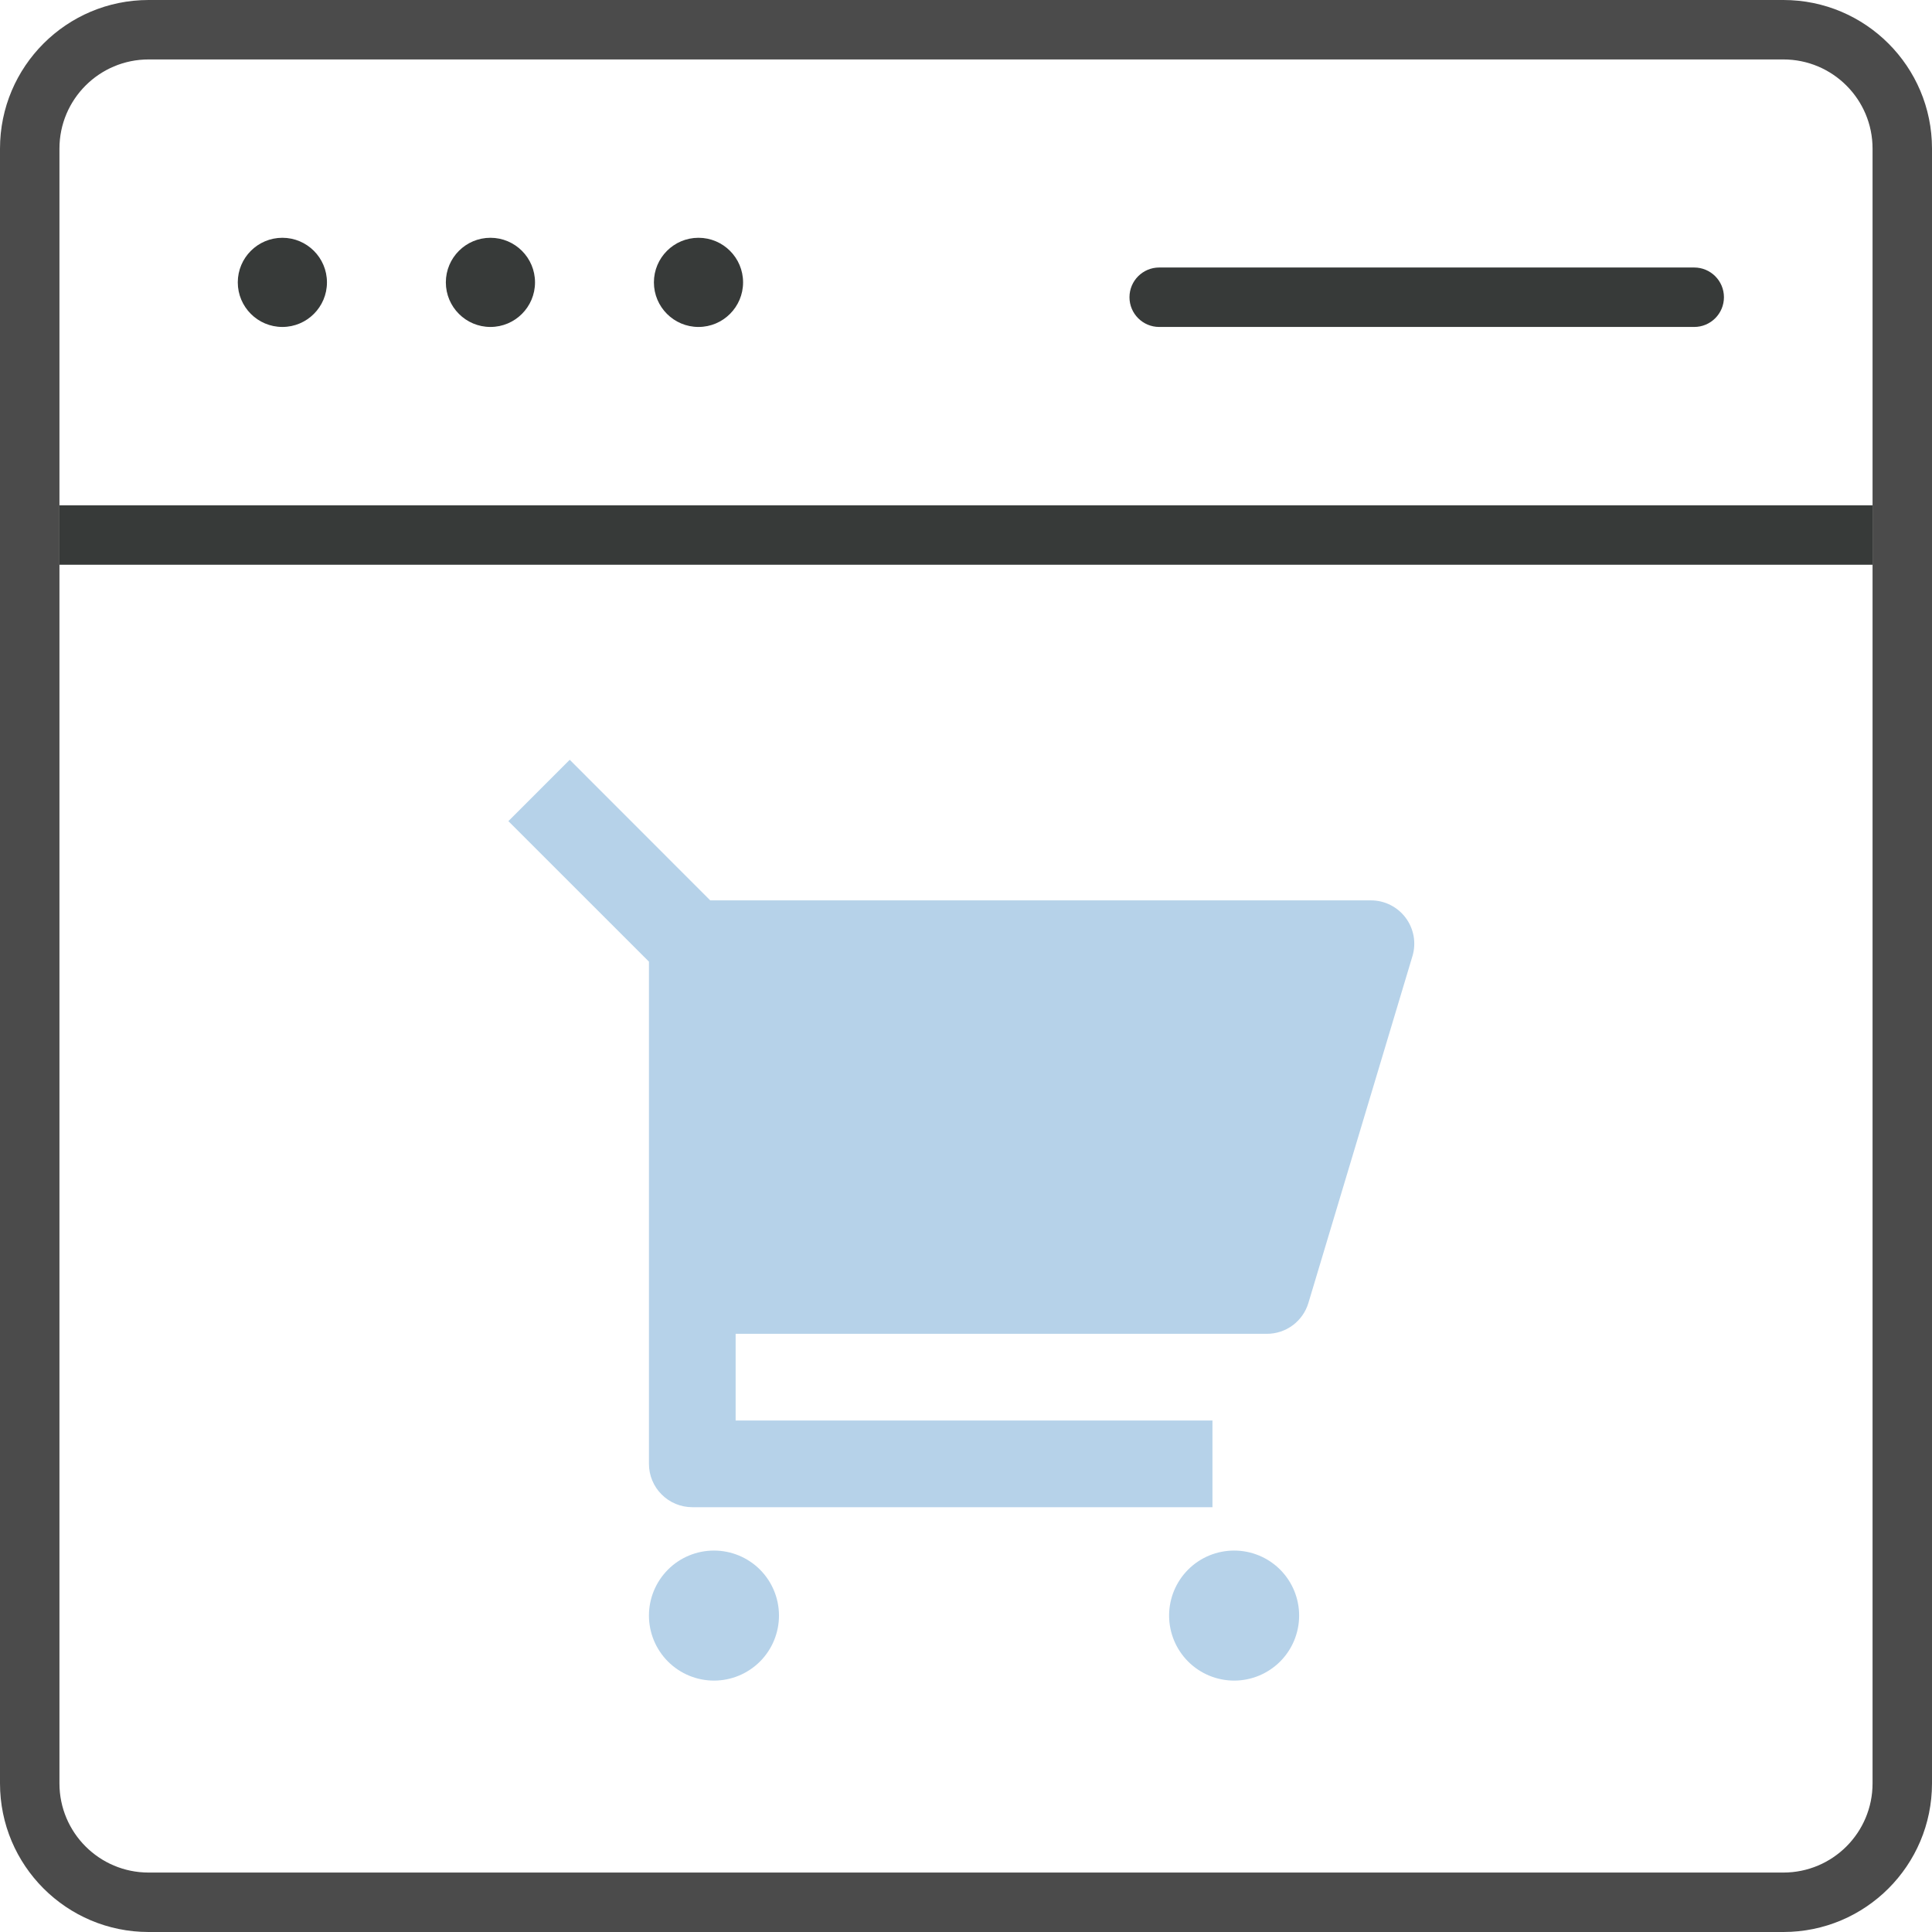 <?xml version="1.0" encoding="UTF-8"?> <svg xmlns="http://www.w3.org/2000/svg" width="65" height="65" viewBox="0 0 65 65" fill="none"> <path fill-rule="evenodd" clip-rule="evenodd" d="M60 2H5C3.343 2 2 3.343 2 5V60C2 61.657 3.343 63 5 63H60C61.657 63 63 61.657 63 60V5C63 3.343 61.657 2 60 2ZM5 0C2.239 0 0 2.239 0 5V60C0 62.761 2.239 65 5 65H60C62.761 65 65 62.761 65 60V5C65 2.239 62.761 0 60 0H5Z" fill="#4B4B4B"></path> <path d="M2 17H63V19H2V17Z" fill="#373A39"></path> <path d="M38 10C38 9.448 38.448 9 39 9H57C57.552 9 58 9.448 58 10C58 10.552 57.552 11 57 11H39C38.448 11 38 10.552 38 10Z" fill="#373A39"></path> <path d="M11 9.5C11 10.328 10.328 11 9.5 11C8.672 11 8 10.328 8 9.5C8 8.672 8.672 8 9.5 8C10.328 8 11 8.672 11 9.5Z" fill="#373A39"></path> <path d="M18 9.5C18 10.328 17.328 11 16.5 11C15.672 11 15 10.328 15 9.5C15 8.672 15.672 8 16.5 8C17.328 8 18 8.672 18 9.5Z" fill="#373A39"></path> <path d="M25 9.5C25 10.328 24.328 11 23.5 11C22.672 11 22 10.328 22 9.5C22 8.672 22.672 8 23.5 8C24.328 8 25 8.672 25 9.5Z" fill="#373A39"></path> <path d="M21.833 32.354L17.104 27.626L19.168 25.562L23.895 30.292H46.123C46.351 30.292 46.575 30.345 46.778 30.447C46.981 30.549 47.157 30.697 47.293 30.879C47.429 31.061 47.52 31.273 47.56 31.497C47.599 31.721 47.586 31.951 47.52 32.169L44.02 43.835C43.93 44.136 43.746 44.399 43.494 44.587C43.242 44.774 42.937 44.875 42.623 44.875H24.75V47.792H40.792V50.708H23.292C22.905 50.708 22.534 50.555 22.261 50.281C21.987 50.008 21.833 49.637 21.833 49.25V32.354ZM24.021 56.542C23.441 56.542 22.884 56.311 22.474 55.901C22.064 55.491 21.833 54.934 21.833 54.354C21.833 53.774 22.064 53.218 22.474 52.807C22.884 52.397 23.441 52.167 24.021 52.167C24.601 52.167 25.157 52.397 25.568 52.807C25.978 53.218 26.208 53.774 26.208 54.354C26.208 54.934 25.978 55.491 25.568 55.901C25.157 56.311 24.601 56.542 24.021 56.542ZM41.521 56.542C40.941 56.542 40.384 56.311 39.974 55.901C39.564 55.491 39.333 54.934 39.333 54.354C39.333 53.774 39.564 53.218 39.974 52.807C40.384 52.397 40.941 52.167 41.521 52.167C42.101 52.167 42.657 52.397 43.068 52.807C43.478 53.218 43.708 53.774 43.708 54.354C43.708 54.934 43.478 55.491 43.068 55.901C42.657 56.311 42.101 56.542 41.521 56.542Z" fill="#B6D2E9"></path> </svg> 